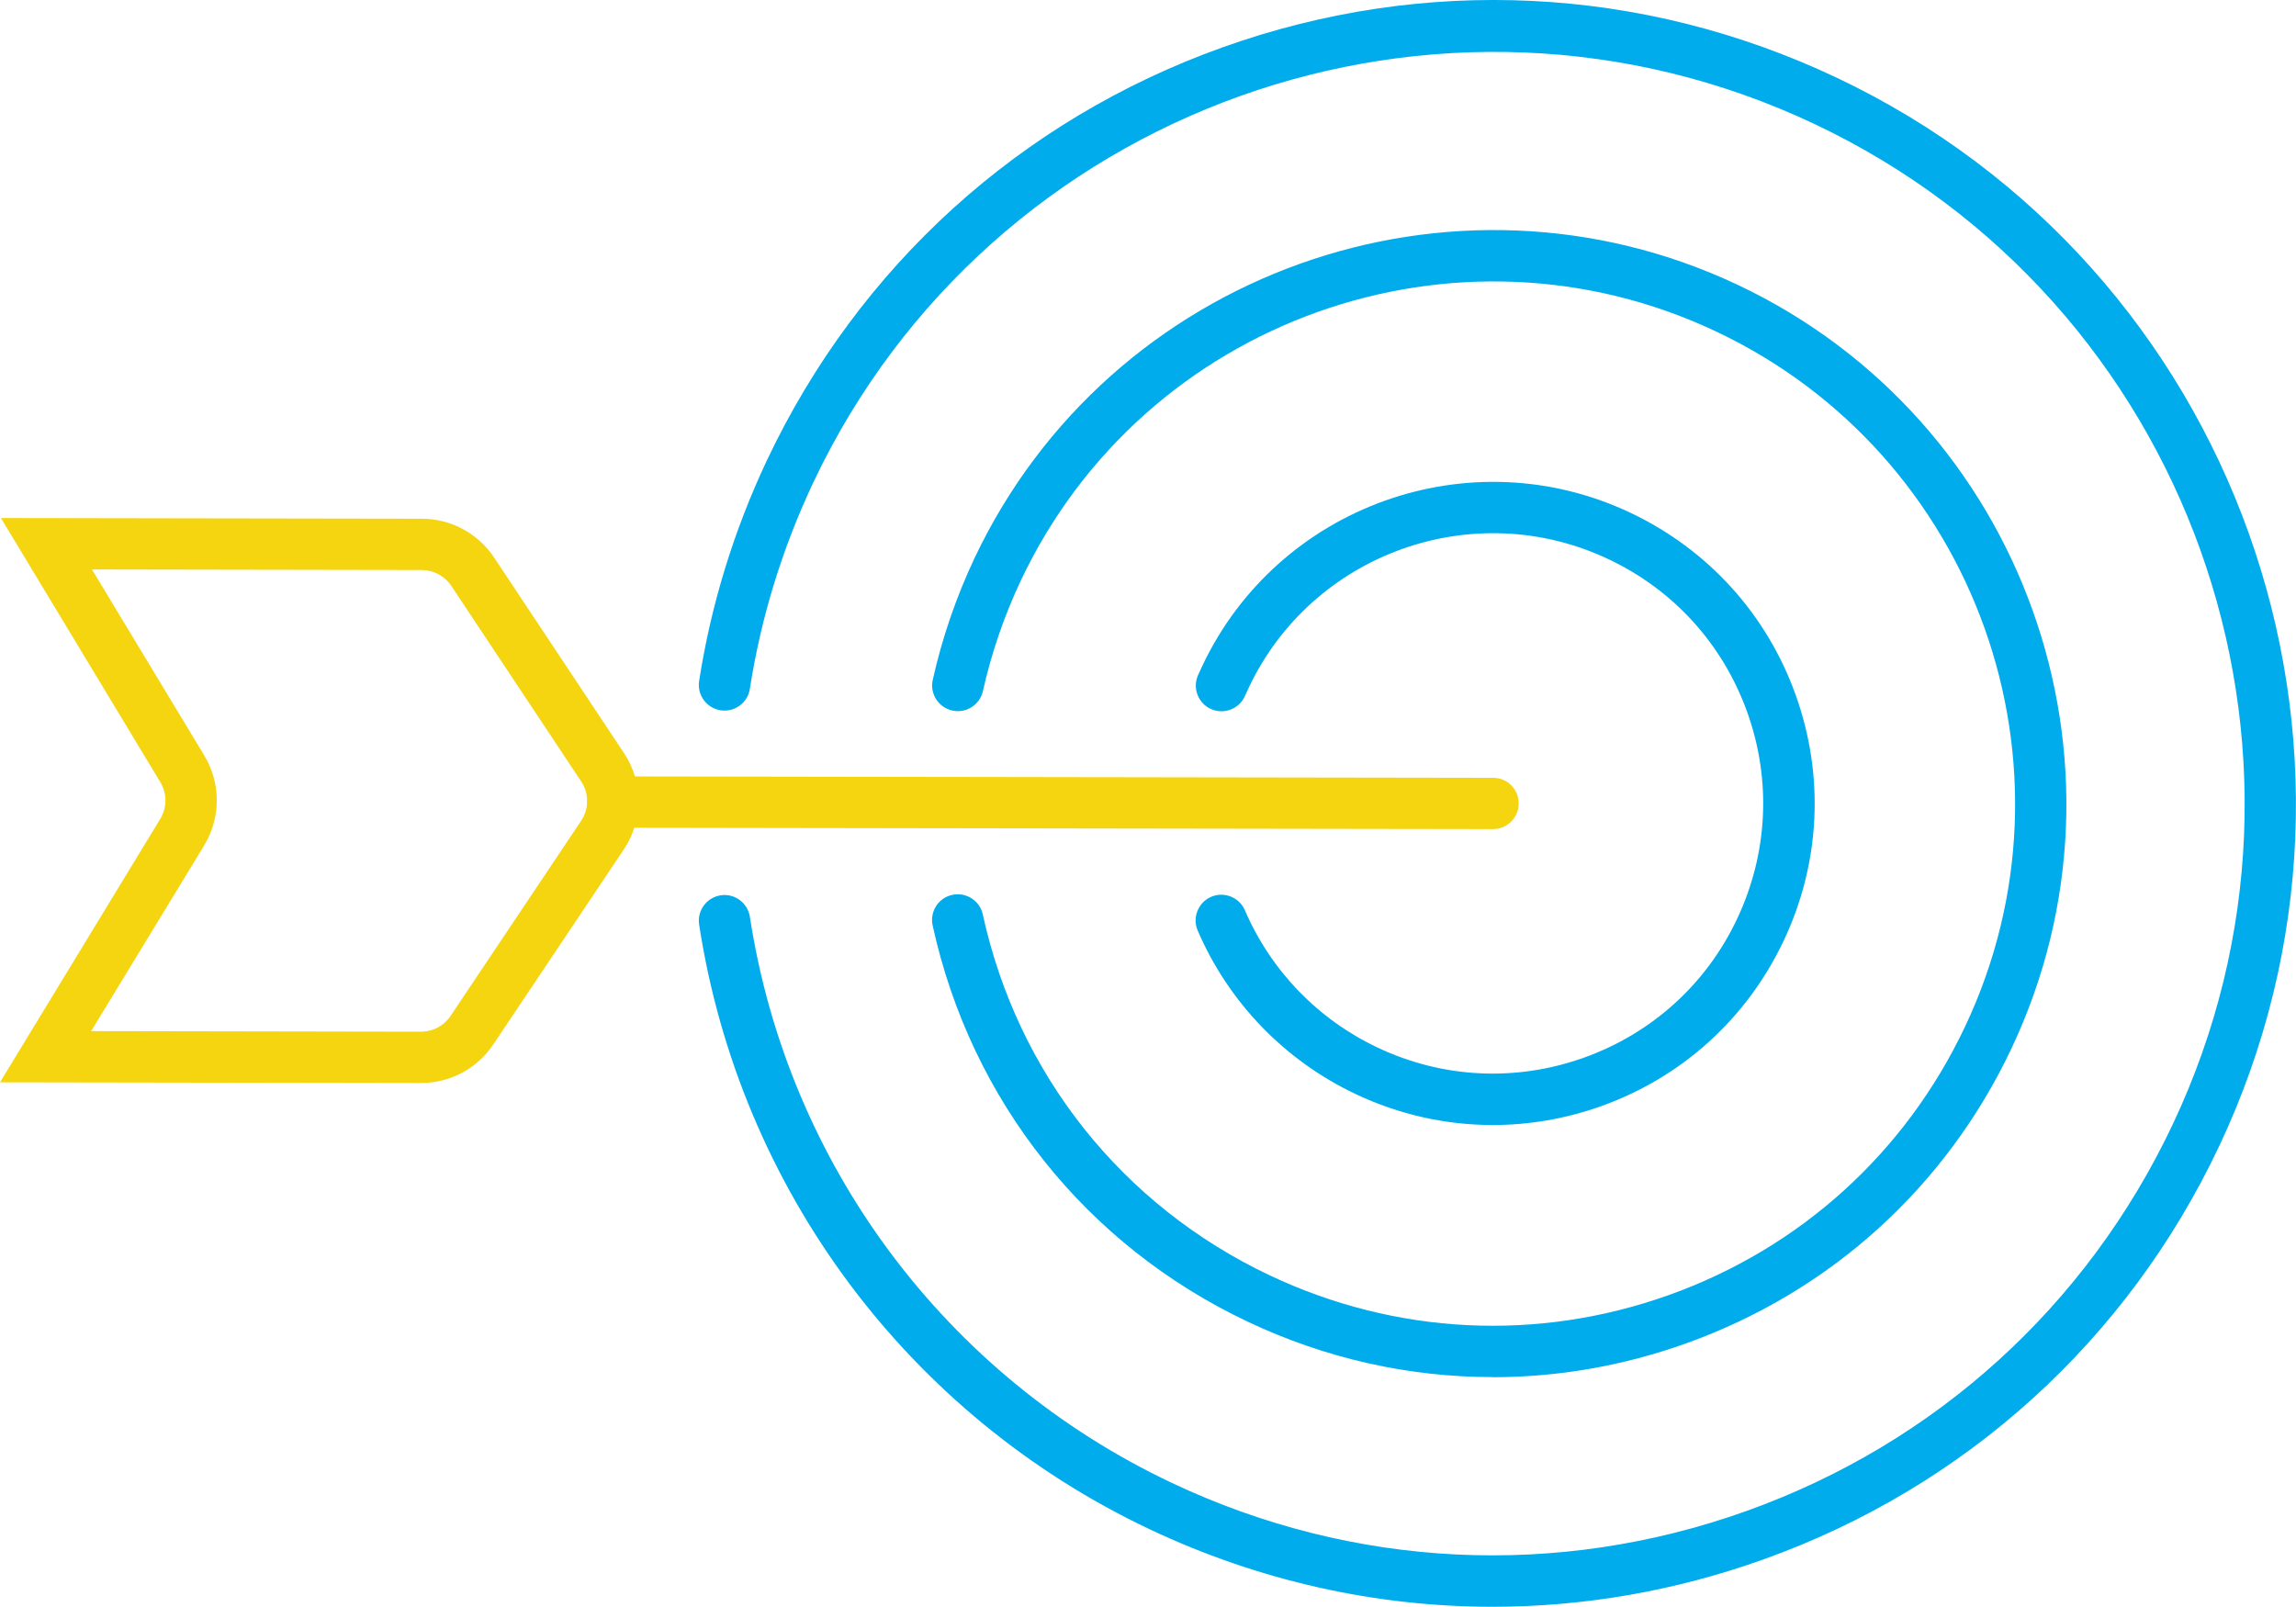 <svg xmlns="http://www.w3.org/2000/svg" id="Calque_1" viewBox="0 0 200 139.98"><defs><style>      .st0 {        fill: #00acec;      }      .st1 {        fill: #f5d410;      }    </style></defs><path class="st1" d="M130.05,72.23h0l-76.67-.12c-1.24,0-2.24-1-2.23-2.24,0-1.23,1-2.23,2.24-2.23h0l76.67.12c1.24,0,2.24,1,2.23,2.24,0,1.23-1,2.23-2.24,2.23Z"></path><path class="st1" d="M36.68,94.35h-.01l-36.67-.06,13.96-22.95c.6-.99.6-2.22,0-3.21L.08,45.13l36.66.06c2.54,0,4.89,1.27,6.3,3.38l11.31,17.03c1.7,2.55,1.69,5.85-.01,8.4l-11.37,16.99c-1.41,2.11-3.76,3.36-6.3,3.36ZM7.95,89.83l28.72.05h0c1.04,0,2-.51,2.58-1.38l11.37-16.99c.7-1.04.7-2.39,0-3.44l-11.31-17.03c-.57-.86-1.54-1.38-2.58-1.38l-28.72-.05,9.78,16.2c1.46,2.42,1.46,5.43-.01,7.85l-9.84,16.17Z"></path><path class="st0" d="M130.01,139.98c-10.2,0-20.36-2.26-29.86-6.75-21.04-9.95-35.71-29.64-39.25-52.68-.19-1.22.65-2.36,1.87-2.55,1.22-.19,2.36.65,2.55,1.87,3.31,21.56,17.05,40,36.74,49.31,15.81,7.48,33.59,8.35,50.06,2.46s29.65-17.85,37.13-33.66c15.43-32.64,1.44-71.75-31.2-87.18-32.64-15.43-71.75-1.44-87.19,31.2-2.71,5.74-4.58,11.8-5.54,18.01-.19,1.22-1.33,2.06-2.55,1.87-1.22-.19-2.06-1.33-1.87-2.55,1.03-6.64,3.02-13.11,5.91-19.24,7.99-16.89,22.07-29.66,39.67-35.96,17.59-6.3,36.58-5.37,53.47,2.62,34.87,16.49,49.82,58.27,33.34,93.14-7.99,16.89-22.07,29.66-39.67,35.96-7.7,2.76-15.67,4.13-23.62,4.13Z"></path><path class="st0" d="M130.02,119.97c-7.29,0-14.54-1.61-21.32-4.82-14.11-6.67-24.12-19.26-27.46-34.53-.26-1.21.5-2.4,1.71-2.66,1.2-.26,2.4.5,2.66,1.71,3.04,13.91,12.15,25.36,25,31.44,10.98,5.19,23.33,5.8,34.77,1.71,11.44-4.09,20.6-12.4,25.79-23.38,10.72-22.67,1-49.84-21.68-60.56-22.67-10.72-49.84-1-60.56,21.68-1.46,3.09-2.57,6.34-3.31,9.64-.27,1.21-1.46,1.97-2.67,1.7-1.21-.27-1.97-1.46-1.7-2.67.81-3.63,2.03-7.19,3.63-10.59,11.78-24.9,41.62-35.58,66.52-23.81,24.9,11.78,35.58,41.62,23.81,66.52-5.7,12.06-15.77,21.18-28.33,25.68-5.5,1.97-11.19,2.95-16.87,2.95Z"></path><path class="st0" d="M130.03,98.01c-4.08,0-8.15-.9-11.95-2.7-6.17-2.92-11.06-7.98-13.75-14.24-.49-1.13.04-2.45,1.17-2.94,1.13-.49,2.45.04,2.94,1.17,2.26,5.26,6.37,9.51,11.55,11.96,5.68,2.69,12.07,3,17.99.88,5.92-2.12,10.66-6.41,13.34-12.1s3-12.07.88-17.99c-2.12-5.92-6.41-10.66-12.1-13.34-11.73-5.55-25.79-.52-31.33,11.21-.11.23-.22.47-.32.7-.49,1.13-1.81,1.65-2.94,1.16-1.13-.49-1.65-1.81-1.16-2.94.12-.28.25-.56.38-.83,6.6-13.96,23.33-19.95,37.29-13.34,6.76,3.2,11.88,8.84,14.4,15.88,2.52,7.04,2.15,14.65-1.05,21.41-3.2,6.76-8.84,11.88-15.88,14.4-3.08,1.1-6.27,1.65-9.46,1.65Z"></path></svg>